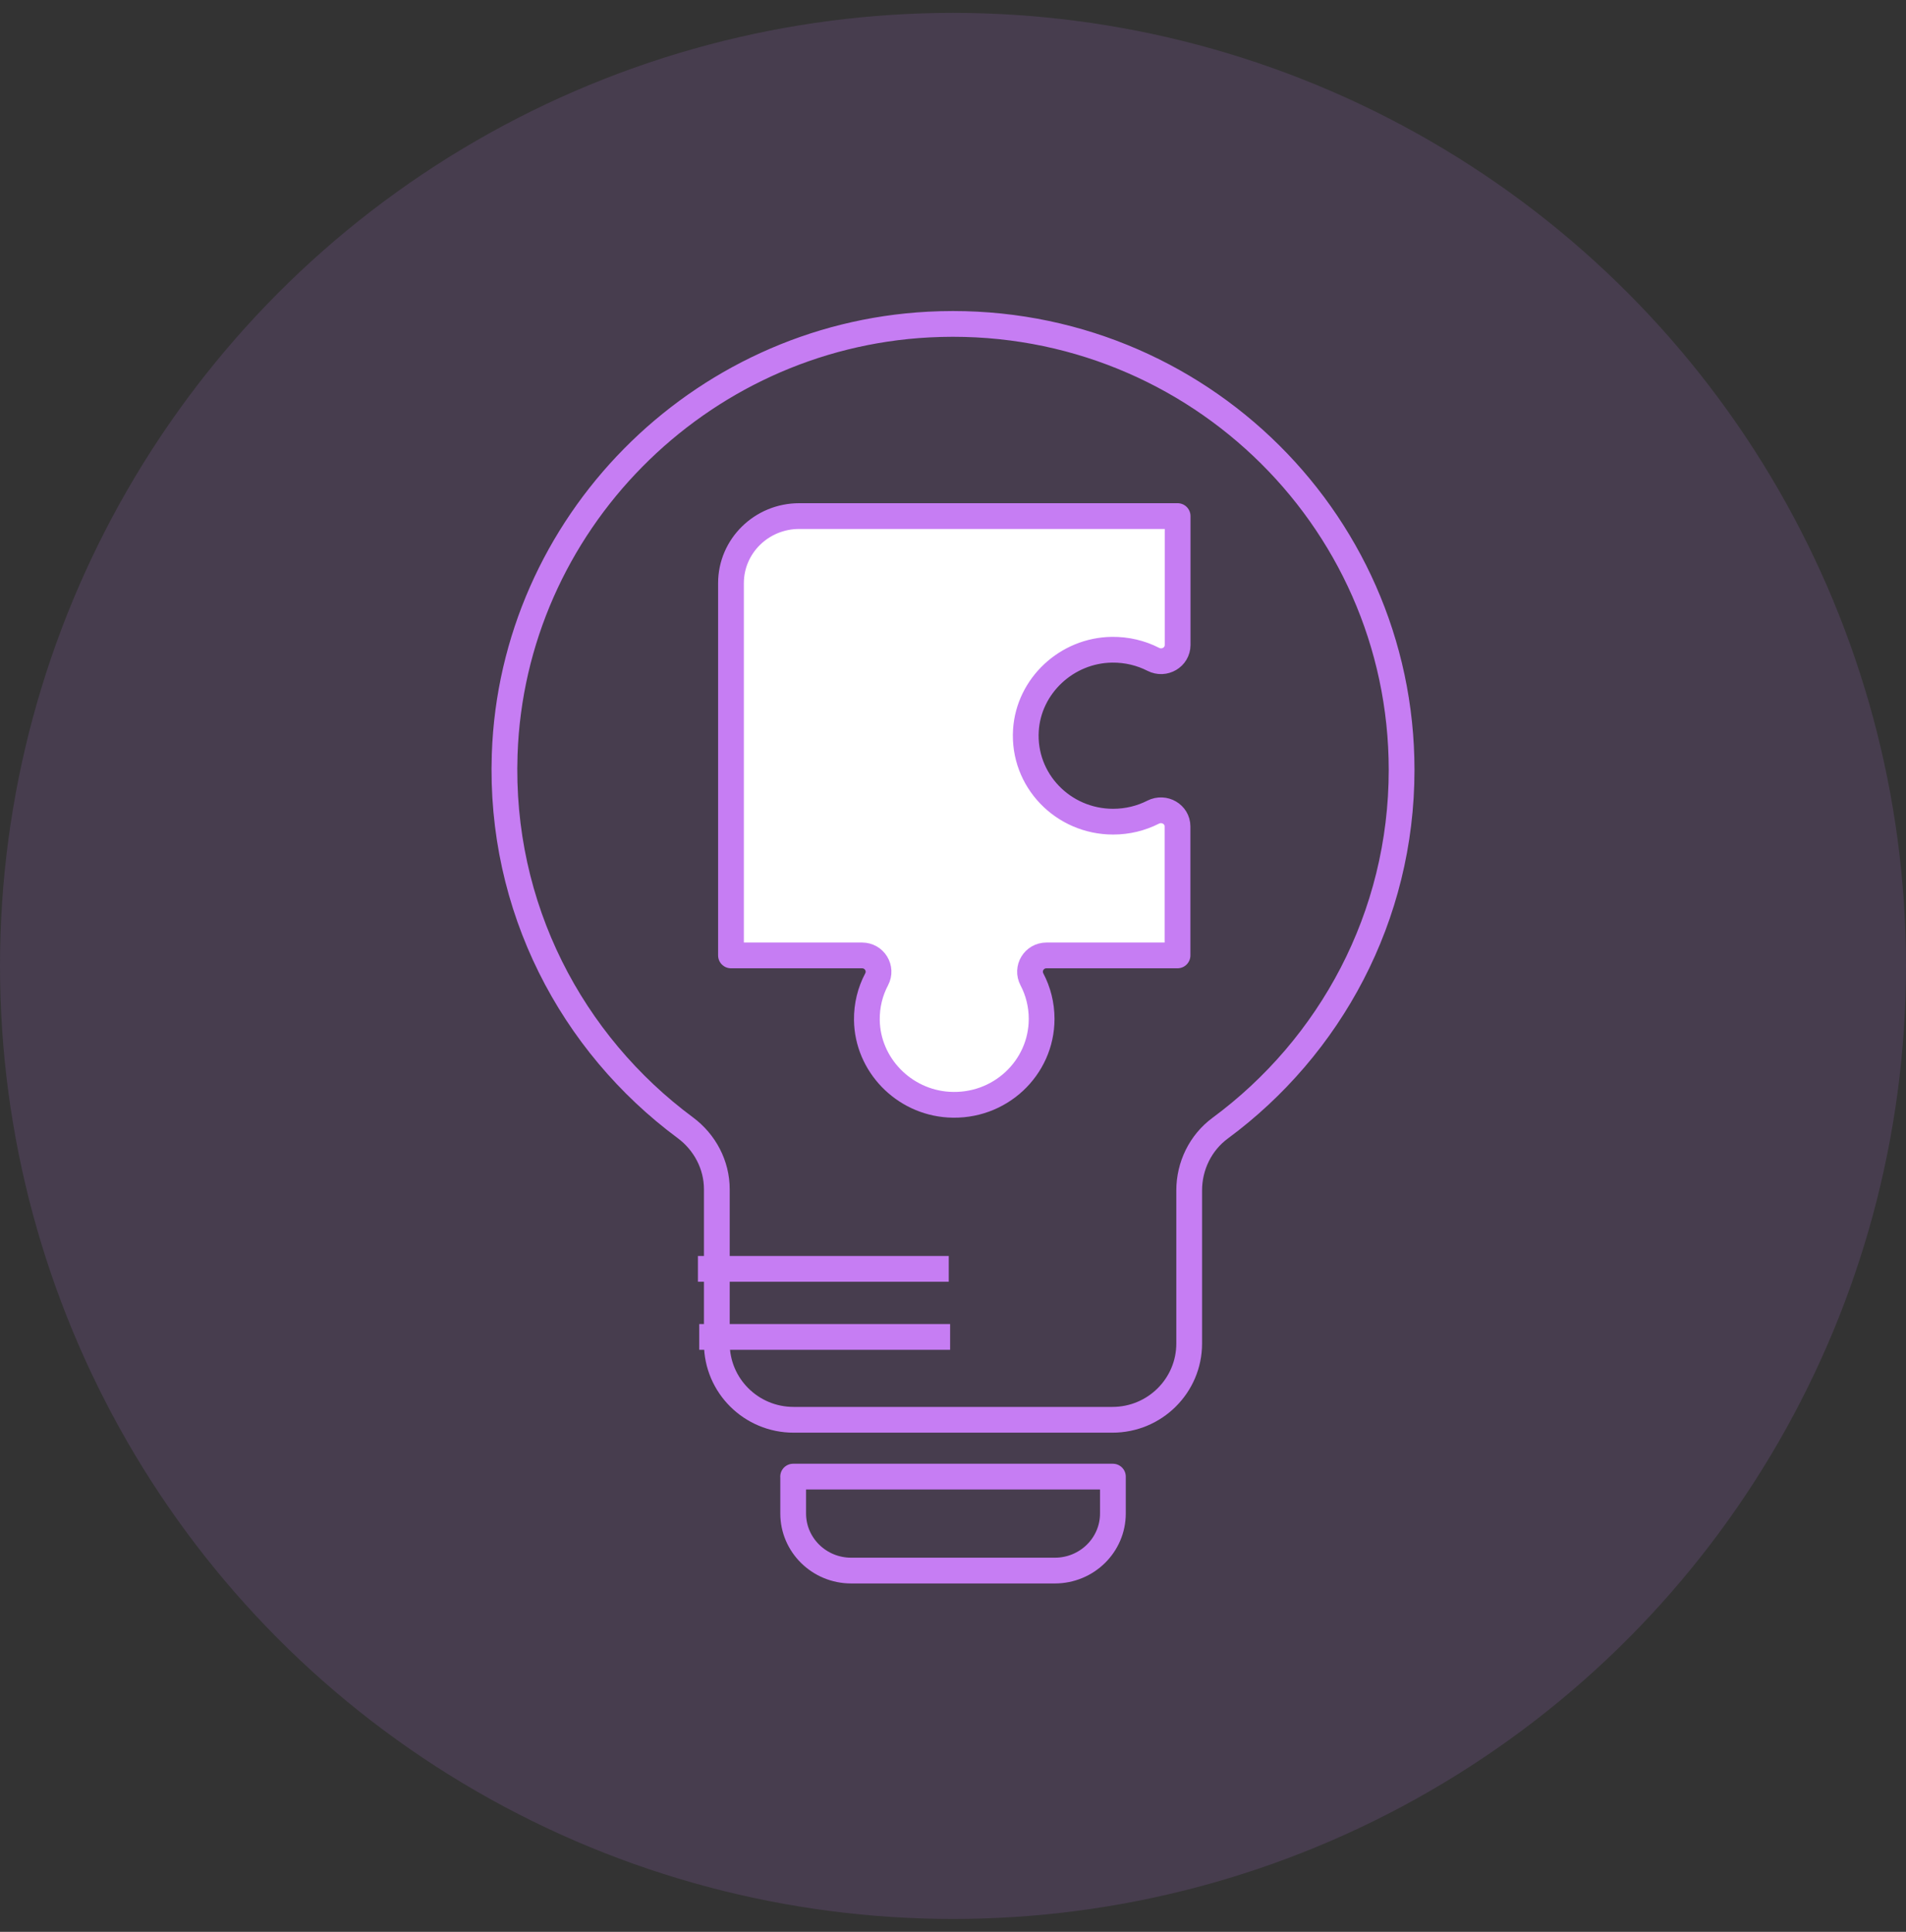 <svg xmlns="http://www.w3.org/2000/svg" width="74" height="75" viewBox="0 0 74 75" fill="none"><rect x="0" y="0" width="74" height="75" fill="#333333" stroke="none"/><circle cx="37" cy="37.5" r="37" fill="#C67DF3" fill-opacity="0.14"></circle><path fill-rule="evenodd" clip-rule="evenodd" d="M54.417 29.892C54.417 20.017 46.106 12.075 36.059 12.6C27.097 13.069 19.899 20.367 19.594 29.285C19.389 35.22 22.194 40.512 26.604 43.78C27.368 44.346 27.831 45.228 27.831 46.173V52.159C27.831 53.796 29.166 55.121 30.81 55.121H43.19C44.837 55.121 46.17 53.794 46.17 52.159V46.216C46.17 45.268 46.607 44.365 47.373 43.799C51.646 40.644 54.417 35.589 54.417 29.892Z" stroke="#C67DF3" stroke-miterlimit="10" stroke-linejoin="round"></path><path d="M30.793 57.327H43.208V58.759C43.208 59.983 42.197 60.975 40.955 60.975H33.047C31.803 60.975 30.795 59.981 30.795 58.759V57.327H30.793Z" stroke="#C67DF3" stroke-miterlimit="10" stroke-linejoin="round"></path><path fill-rule="evenodd" clip-rule="evenodd" d="M44.774 31.529C44.309 31.766 43.778 31.9 43.217 31.9C41.27 31.9 39.708 30.289 39.831 28.35C39.94 26.626 41.416 25.247 43.171 25.225C43.75 25.218 44.297 25.352 44.777 25.598C45.206 25.817 45.719 25.518 45.721 25.042V20.036H31.028C29.566 20.036 28.38 21.202 28.38 22.641V37.092H33.467C33.951 37.092 34.258 37.596 34.035 38.021C33.785 38.492 33.649 39.031 33.656 39.6C33.678 41.329 35.077 42.779 36.833 42.886C38.804 43.007 40.441 41.47 40.441 39.555C40.441 39.004 40.305 38.481 40.065 38.023C39.842 37.599 40.144 37.092 40.63 37.092H45.717V32.085C45.717 31.61 45.201 31.312 44.77 31.531L44.774 31.529Z" fill="white" stroke="#C67DF3" stroke-miterlimit="10" stroke-linejoin="round"></path><path d="M27.097 49.261H36.835" stroke="#C67DF3" stroke-miterlimit="10" stroke-linejoin="round"></path><path d="M27.148 51.904H36.888" stroke="#C67DF3" stroke-miterlimit="10" stroke-linejoin="round"></path></svg>